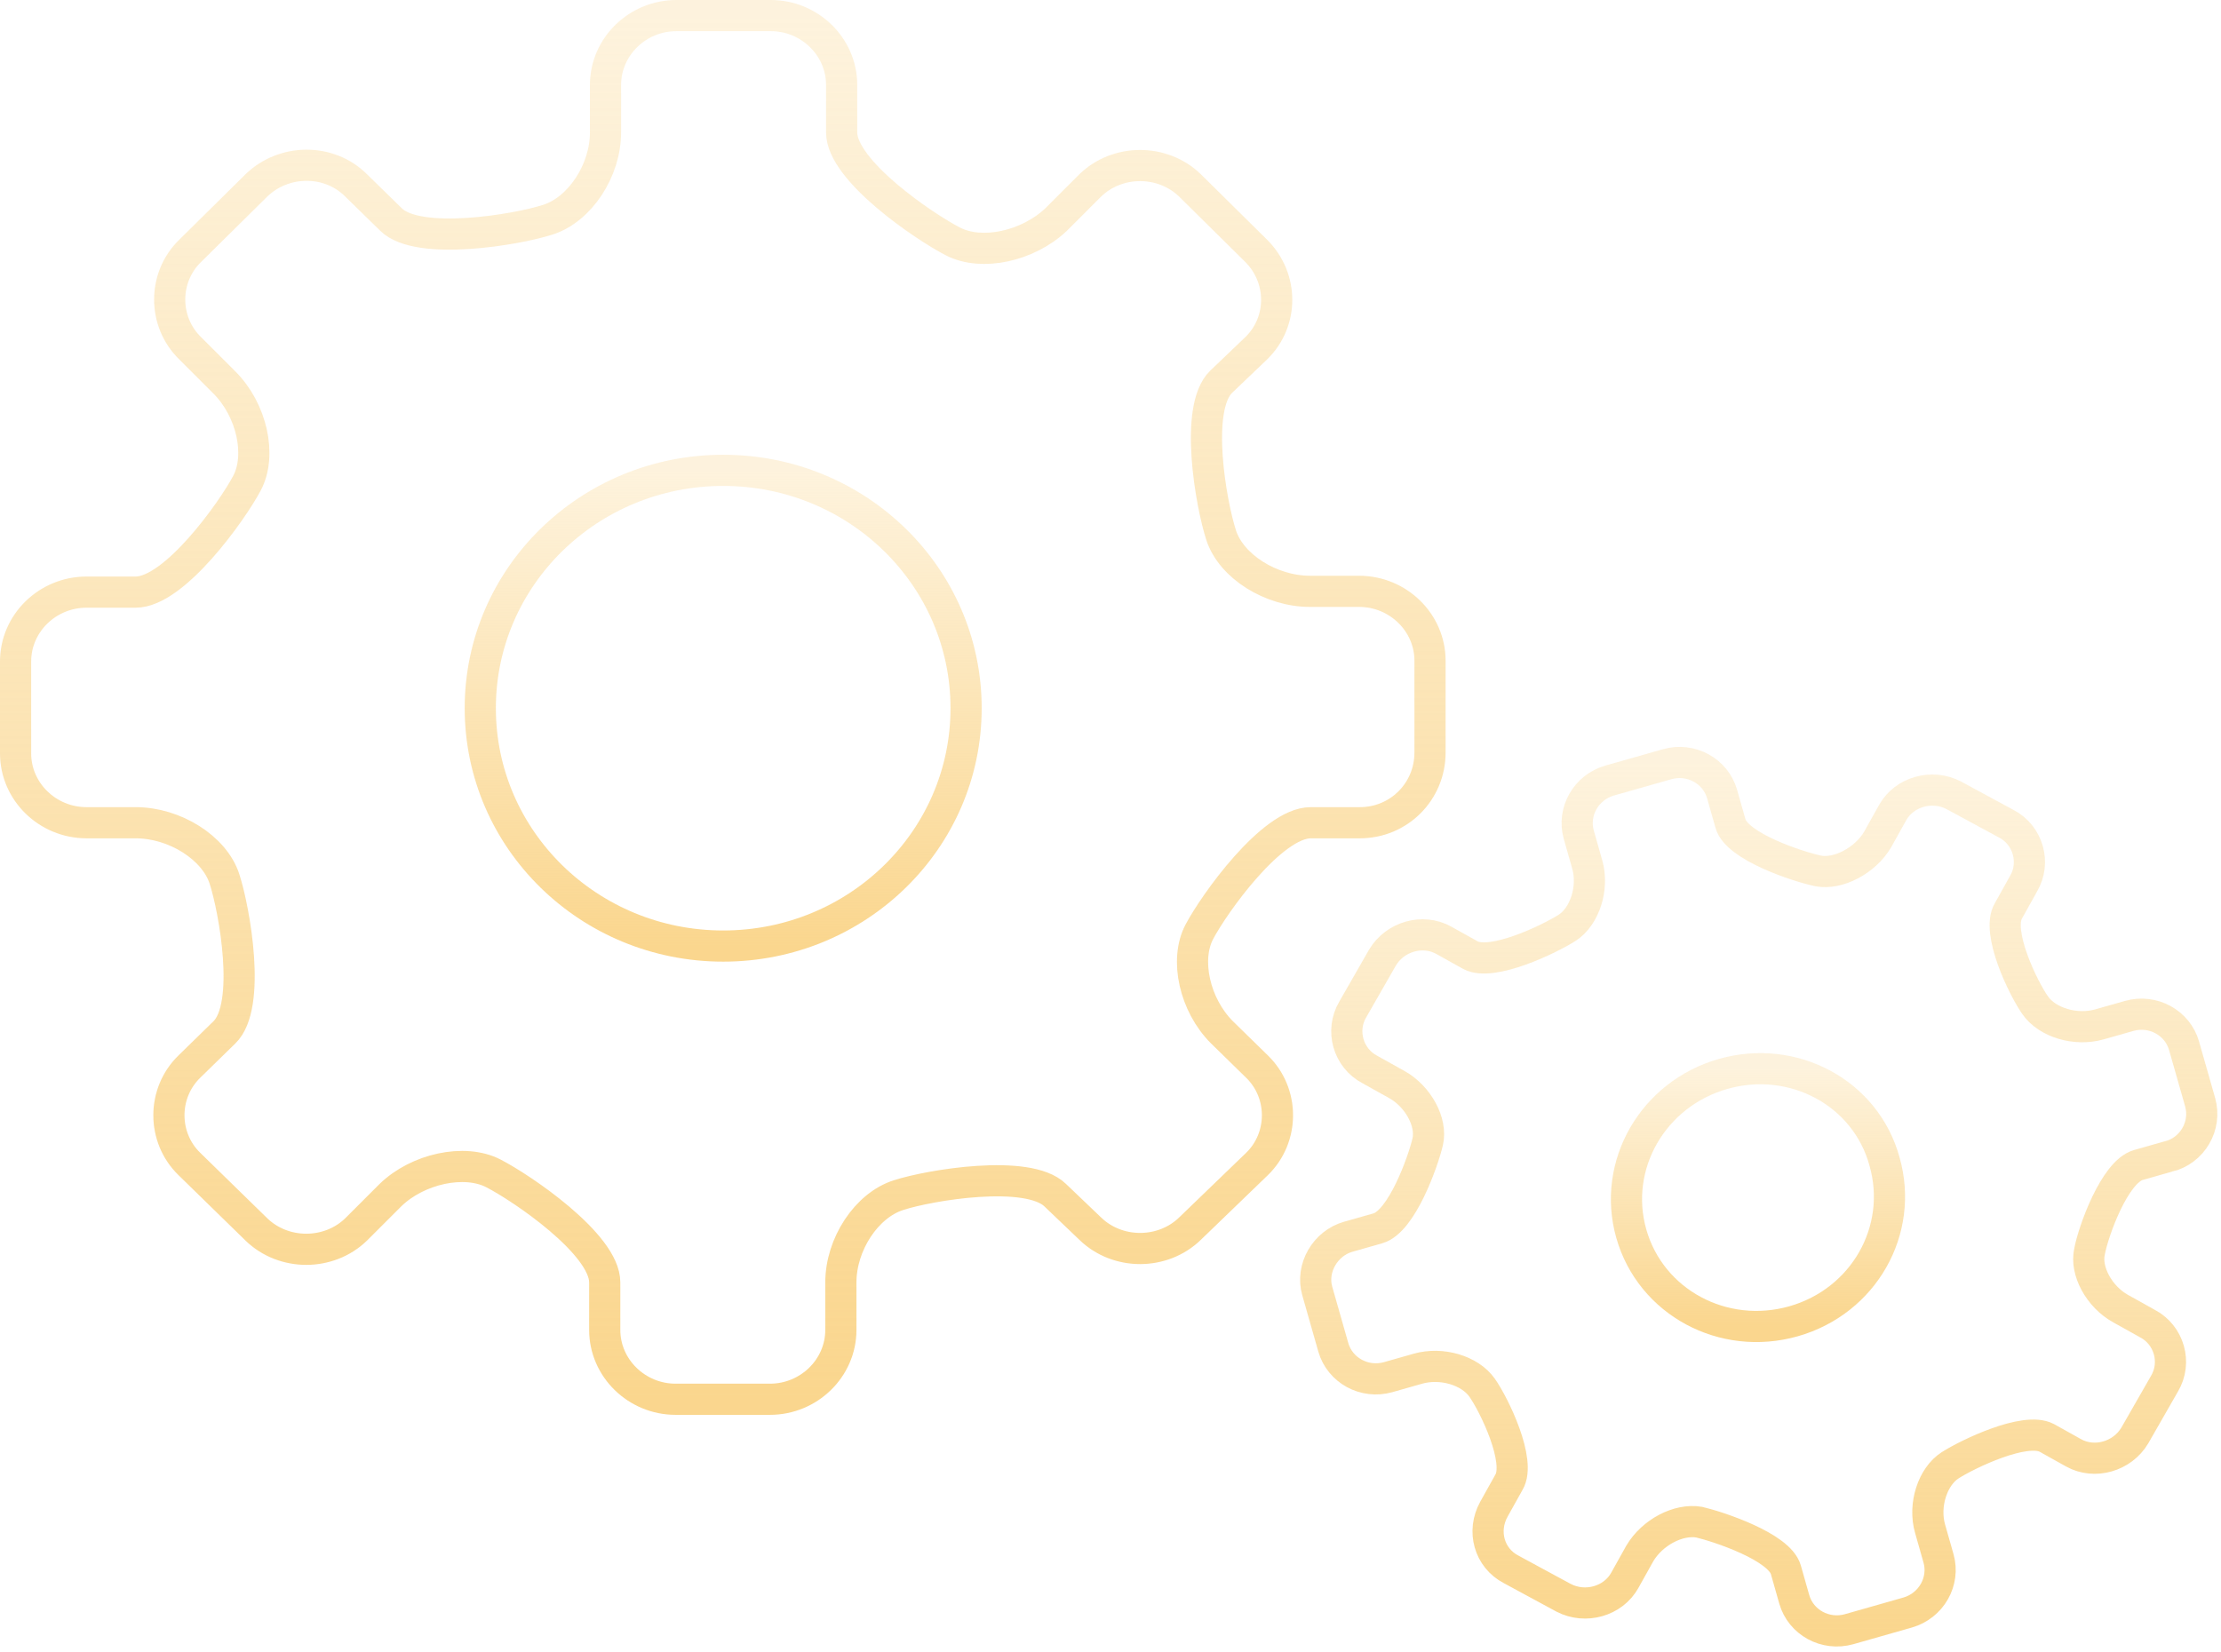 <?xml version="1.0" encoding="UTF-8"?> <svg xmlns="http://www.w3.org/2000/svg" width="285" height="212" viewBox="0 0 285 212" fill="none"><path d="M174.5 105.6H168.2C163.2 105.6 155.8 116 153.9 119.6C152 123.2 153.3 129 156.8 132.5L161.3 136.9C164.8 140.3 164.8 146 161.3 149.4L152.7 157.7C149.2 161.1 143.4 161.1 139.9 157.7L135.4 153.4C131.9 150 119.3 152.1 115.3 153.4C111.2 154.7 107.9 159.7 107.9 164.6V170.7C107.9 175.6 103.8 179.6 98.8 179.6H86.7C81.7 179.6 77.6 175.6 77.6 170.7V164.6C77.6 159.7 67 152.5 63.3 150.6C59.6 148.7 53.6 150 50.1 153.4L45.7 157.8C42.2 161.2 36.4 161.2 32.9 157.8L24.3 149.4C20.8 146 20.8 140.3 24.3 136.9L28.8 132.5C32.3 129.1 30.1 116.8 28.8 112.8C27.5 108.8 22.4 105.6 17.4 105.6H11.1C6.1 105.6 2 101.6 2 96.7V84.9C2 80 6.1 76 11.1 76H17.4C22.4 76 29.8 65.6 31.7 62C33.6 58.4 32.3 52.6 28.8 49.1L24.4 44.7C20.9 41.3 20.9 35.6 24.4 32.2L32.9 23.8C36.4 20.4 42.2 20.3 45.7 23.8L50.2 28.2C53.7 31.6 66.3 29.5 70.3 28.2C74.4 26.9 77.7 21.9 77.7 17V10.9C77.7 6 81.8 2 86.8 2H98.9C103.9 2 108 6 108 10.9V17C108 21.9 118.6 29.1 122.3 31C126 32.9 131.9 31.6 135.5 28.2L139.9 23.8C143.4 20.4 149.2 20.4 152.7 23.8L161.2 32.2C164.7 35.7 164.7 41.3 161.2 44.7L156.7 49C153.2 52.4 155.4 64.7 156.7 68.7C158 72.7 163.1 75.9 168.1 75.9H174.4C179.4 75.9 183.5 79.9 183.5 84.8V96.6C183.5 101.6 179.5 105.6 174.5 105.6Z" stroke="url(#paint0_linear_2004_330)" stroke-width="4" stroke-miterlimit="10"></path><path d="M92.8 60.37C75.59 60.37 61.63 74.01 61.63 90.9C61.63 107.79 75.59 121.43 92.8 121.43C110.01 121.43 123.97 107.79 123.97 90.9C123.97 74.01 110.01 60.37 92.8 60.37Z" stroke="url(#paint1_linear_2004_330)" stroke-width="4" stroke-miterlimit="10"></path><path d="M278.2 148.45L274.4 149.53C271.34 150.4 268.61 158.07 268.14 160.59C267.54 163.15 269.41 166.46 272.09 167.95L275.55 169.88C278.35 171.34 279.36 174.89 277.75 177.6L273.94 184.25C272.33 186.96 268.77 187.97 266.09 186.48L262.63 184.55C259.83 183.09 252.49 186.64 250.25 188.07C248.01 189.5 246.79 193.16 247.67 196.22L248.75 200.02C249.59 202.96 247.83 206.11 244.77 206.98L237.29 209.11C234.23 209.98 231.08 208.23 230.24 205.28L229.16 201.48C228.32 198.54 220.57 195.97 218.02 195.37C215.38 194.93 212.03 196.67 210.42 199.39L208.49 202.85C207 205.53 203.44 206.54 200.64 205.08L193.9 201.43C191.1 199.97 190.13 196.54 191.7 193.71L193.63 190.25C195.24 187.54 191.74 180.32 190.18 178.11C188.62 175.9 185 174.81 181.94 175.68L178.14 176.76C175.08 177.63 171.93 175.88 171.09 172.93L169.03 165.7C168.19 162.76 170.07 159.57 173.01 158.74L176.81 157.66C179.87 156.79 182.6 149.12 183.2 146.57C183.8 144.02 181.93 140.7 179.25 139.21L175.79 137.28C172.99 135.82 171.98 132.27 173.59 129.56L177.4 122.91C179.01 120.2 182.57 119.19 185.25 120.68L188.71 122.61C191.51 124.07 198.85 120.52 201.09 119.09C203.33 117.66 204.55 114 203.67 110.94L202.59 107.14C201.75 104.2 203.51 101.05 206.57 100.18L213.93 98.09C216.99 97.22 220.14 98.97 220.98 101.92L222.06 105.72C222.9 108.66 230.65 111.23 233.33 111.79C235.85 112.27 239.32 110.49 240.93 107.77L242.86 104.31C244.35 101.63 247.91 100.62 250.71 102.08L257.45 105.73C260.25 107.19 261.26 110.74 259.65 113.45L257.72 116.91C256.11 119.62 259.61 126.84 261.17 129.05C262.73 131.26 266.35 132.35 269.41 131.48L273.21 130.4C276.27 129.53 279.42 131.28 280.26 134.23L282.32 141.46C283.19 144.52 281.31 147.71 278.21 148.46L278.2 148.45Z" stroke="url(#paint2_linear_2004_330)" stroke-width="4" stroke-miterlimit="10"></path><path d="M221.12 137.84C212.11 140.4 206.83 149.55 209.33 158.35C211.83 167.15 221.14 172.15 230.15 169.59C239.16 167.03 244.33 157.91 241.83 149.11C239.44 140.28 230.13 135.28 221.12 137.84Z" stroke="url(#paint3_linear_2004_330)" stroke-width="4" stroke-miterlimit="10"></path><defs><linearGradient id="paint0_linear_2004_330" x1="92.75" y1="2" x2="92.75" y2="179.6" gradientUnits="userSpaceOnUse"><stop stop-color="#FAD68E" stop-opacity="0.3"></stop><stop offset="1" stop-color="#FAD68E"></stop></linearGradient><linearGradient id="paint1_linear_2004_330" x1="92.8" y1="60.37" x2="92.8" y2="121.43" gradientUnits="userSpaceOnUse"><stop stop-color="#FAD68E" stop-opacity="0.3"></stop><stop offset="1" stop-color="#FAD68E"></stop></linearGradient><linearGradient id="paint2_linear_2004_330" x1="225.681" y1="97.866" x2="225.681" y2="209.334" gradientUnits="userSpaceOnUse"><stop stop-color="#FAD68E" stop-opacity="0.3"></stop><stop offset="1" stop-color="#FAD68E"></stop></linearGradient><linearGradient id="paint3_linear_2004_330" x1="225.584" y1="137.17" x2="225.584" y2="170.26" gradientUnits="userSpaceOnUse"><stop stop-color="#FAD68E" stop-opacity="0.3"></stop><stop offset="1" stop-color="#FAD68E"></stop></linearGradient></defs></svg> 